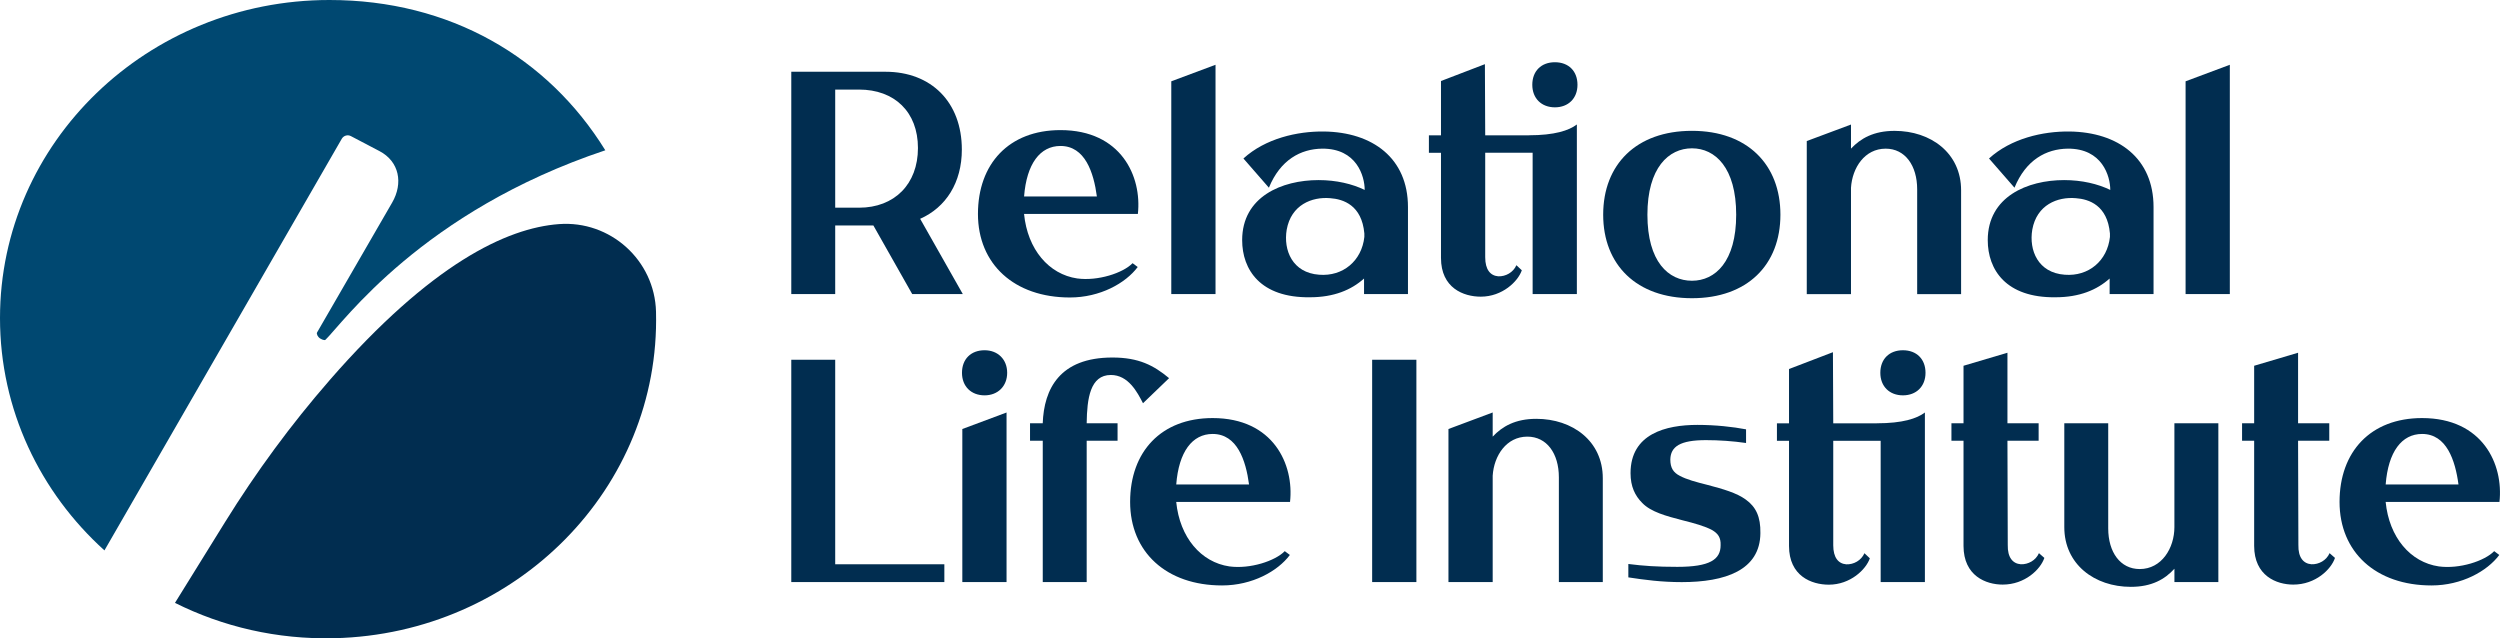 <svg xmlns="http://www.w3.org/2000/svg" width="282" height="72" viewBox="0 0 282 72" fill="none"><g clip-path="url(#clip0_5032_1156)"><path d="M37.176 42.895C32.816 47.896 28.884 53.253 25.389 58.889L19.738 68.004C25.109 70.693 31.242 72.146 37.722 71.99C58.239 71.492 74.482 55.032 73.999 35.22C73.999 35.201 73.999 35.178 73.999 35.159C73.85 29.355 68.838 24.836 63.035 25.28C57.162 25.727 48.648 29.733 37.173 42.892" fill="#012D50"></path><path d="M38.561 15.639C38.771 15.29 39.219 15.163 39.582 15.353L42.804 17.044C45.041 18.217 45.499 20.659 44.237 22.848L35.765 37.5C35.666 37.671 35.882 38.02 36.044 38.134C36.197 38.242 36.585 38.448 36.718 38.322C38.695 36.406 47.565 23.875 68.279 16.952C61.796 6.457 50.739 0 37.16 0C16.637 0 0 16.064 0 35.88C0 46.219 4.532 55.54 11.781 62.086L38.561 15.639Z" fill="#004871"></path><path d="M99.881 8.094C105.051 8.094 108.496 11.532 108.496 16.872C108.496 20.599 106.701 23.393 103.793 24.681L108.604 33.171H102.897L98.517 25.433H94.211V33.171H89.257V8.094H99.881ZM94.211 10.101V23.428H96.903C100.888 23.428 103.545 20.777 103.545 16.695C103.545 12.613 100.888 10.104 96.903 10.104H94.211V10.101Z" fill="#012D50"></path><path d="M137.111 33.17H132.121V9.171L137.111 7.307V33.17Z" fill="#012D50"></path><path d="M140.259 17.878C142.735 15.62 146.326 14.798 149.342 14.833C154.833 14.906 158.819 17.843 158.819 23.358V33.174H153.864V31.417C152.428 32.708 150.454 33.532 147.762 33.532C142.163 33.605 140.116 30.415 140.116 27.085C140.116 22.178 144.604 20.314 148.732 20.314C150.743 20.314 152.536 20.745 153.937 21.424C153.937 19.882 153.041 16.73 149.126 16.768C146.72 16.803 144.422 18.02 143.132 21.173L140.259 17.878ZM153.899 26.333C153.613 23.146 151.531 22.464 150.057 22.356C147.975 22.175 145.643 23.108 145.141 25.902C144.747 28.23 145.786 30.773 148.802 30.989C151.493 31.204 153.61 29.413 153.899 26.726V26.333Z" fill="#012D50"></path><path d="M172.449 15.259C175.357 15.259 176.971 14.723 177.87 14.041V33.172H172.881V17.232H167.532V29.017C167.532 30.413 168.108 31.095 169.004 31.168C169.83 31.202 170.691 30.736 171.05 29.915L171.661 30.489C171.232 31.742 169.471 33.464 167.03 33.464C165.092 33.464 162.543 32.496 162.543 29.093V17.235H161.18V15.265H162.543V9.138L167.497 7.238L167.532 15.262H172.449V15.259ZM172.843 9.563C172.843 8.022 173.847 7.02 175.392 7.02C176.936 7.02 177.94 8.022 177.94 9.563C177.94 11.104 176.898 12.107 175.392 12.107C173.885 12.107 172.843 11.104 172.843 9.563Z" fill="#012D50"></path><path d="M190.853 14.758C197.097 14.758 200.831 18.554 200.831 24.215C200.831 29.877 197.097 33.638 190.853 33.638C184.608 33.638 180.839 29.877 180.839 24.215C180.839 18.554 184.573 14.758 190.853 14.758ZM190.853 31.668C193.474 31.668 195.842 29.518 195.842 24.218C195.842 18.919 193.474 16.73 190.853 16.73C188.231 16.73 185.828 18.916 185.828 24.218C185.828 29.521 188.199 31.668 190.853 31.668Z" fill="#012D50"></path><path d="M208.792 14.045V16.766C209.869 15.621 211.341 14.762 213.708 14.762C217.802 14.762 221.212 17.27 221.212 21.46V33.176H216.257V21.355C216.257 18.669 214.894 16.769 212.704 16.769C210.337 16.769 208.935 18.92 208.792 21.178V33.179H203.803V15.91L208.792 14.048V14.045Z" fill="#012D50"></path><path d="M224.361 17.878C226.836 15.62 230.428 14.798 233.443 14.833C238.935 14.906 242.92 17.843 242.92 23.358V33.174H237.966V31.417C236.529 32.708 234.556 33.532 231.864 33.532C226.264 33.605 224.218 30.415 224.218 27.085C224.218 22.178 228.705 20.314 232.833 20.314C234.845 20.314 236.637 20.745 238.039 21.424C238.039 19.882 237.143 16.73 233.227 16.768C230.822 16.803 228.524 18.02 227.234 21.173L224.361 17.878ZM238.001 26.333C237.715 23.146 235.633 22.464 234.158 22.356C232.077 22.175 229.744 23.108 229.242 25.902C228.848 28.23 229.887 30.773 232.903 30.989C235.595 31.204 237.715 29.413 238.001 26.726V26.333Z" fill="#012D50"></path><path d="M251.524 33.17H246.534V9.171L251.524 7.307V33.17Z" fill="#012D50"></path><path d="M94.211 40.58V63.65H106.523V65.657H89.257V40.58H94.211Z" fill="#012D50"></path><path d="M111.06 39.508C112.567 39.508 113.609 40.548 113.609 42.051C113.609 43.555 112.567 44.595 111.06 44.595C109.554 44.595 108.512 43.593 108.512 42.051C108.512 40.51 109.516 39.508 111.06 39.508ZM113.539 46.53V65.66H108.55V48.394L113.539 46.53Z" fill="#012D50"></path><path d="M116.184 47.743H117.62C117.763 43.874 119.524 40.328 125.482 40.328C128.463 40.328 130.148 41.222 131.873 42.656L128.93 45.485C128.285 44.232 127.278 42.298 125.304 42.298C122.972 42.298 122.613 44.949 122.578 47.743H126.061V49.713H122.578V65.656H117.623V49.713H116.187V47.743H116.184Z" fill="#012D50"></path><path d="M159.769 40.58H154.779V65.657H159.769V40.58Z" fill="#012D50"></path><path d="M168.375 46.527V49.252C169.452 48.104 170.924 47.244 173.291 47.244C177.385 47.244 180.795 49.753 180.795 53.942V65.658H175.84V53.838C175.84 51.151 174.477 49.252 172.287 49.252C169.92 49.252 168.518 51.402 168.375 53.657V65.658H163.386V48.392L168.375 46.527Z" fill="#012D50"></path><path d="M211.707 47.747C214.614 47.747 216.229 47.212 217.128 46.53V65.66H212.139V49.72H206.79V61.505C206.79 62.901 207.365 63.583 208.262 63.656C209.088 63.691 209.949 63.224 210.308 62.403L210.918 62.977C210.489 64.23 208.729 65.952 206.288 65.952C204.35 65.952 201.801 64.985 201.801 61.582V49.723H200.438V47.754H201.801V41.626L206.755 39.727L206.79 47.751H211.707V47.747ZM212.101 42.051C212.101 40.51 213.105 39.508 214.649 39.508C216.194 39.508 217.198 40.51 217.198 42.051C217.198 43.593 216.156 44.595 214.649 44.595C213.143 44.595 212.101 43.593 212.101 42.051Z" fill="#012D50"></path><path d="M227.946 63.648C228.772 63.683 229.634 63.22 229.993 62.396L230.603 62.932C230.174 64.222 228.413 65.942 225.9 65.942C224.034 65.942 221.485 64.974 221.485 61.571V49.713H220.122V47.743H221.485V41.258L226.44 39.789V47.743H229.958V49.713H226.44L226.475 61.463C226.44 62.897 227.05 63.579 227.946 63.648Z" fill="#012D50"></path><path d="M245.275 47.744H250.23V65.657H245.275V64.154C244.198 65.337 242.726 66.196 240.356 66.196C236.262 66.196 232.853 63.653 232.853 59.46V47.744H237.807V59.602C237.807 62.289 239.17 64.189 241.36 64.189C243.836 64.189 245.272 61.826 245.272 59.46V47.744H245.275Z" fill="#012D50"></path><path d="M260.729 63.648C261.556 63.683 262.417 63.22 262.776 62.396L263.386 62.932C262.957 64.222 261.197 65.942 258.683 65.942C256.814 65.942 254.269 64.974 254.269 61.571V49.713H252.905V47.743H254.269V41.258L259.223 39.789V47.743H262.741V49.713H259.223L259.258 61.463C259.223 62.897 259.833 63.579 260.729 63.648Z" fill="#012D50"></path><path d="M273.21 47.158C267.394 47.158 263.901 50.958 263.901 56.616C263.901 62.274 267.991 66.038 274.274 66.038C277.684 66.038 280.557 64.427 281.92 62.6L281.345 62.169C280.268 63.279 277.43 64.208 275.097 63.891C271.903 63.425 269.498 60.631 269.101 56.616H281.94C282.407 52.391 280.065 47.158 273.206 47.158M269.104 54.646C269.39 50.958 270.912 48.95 273.21 48.95C275.974 48.95 276.953 51.925 277.316 54.646H269.104Z" fill="#012D50"></path><path d="M136.786 47.158C130.97 47.158 127.478 50.958 127.478 56.616C127.478 62.274 131.568 66.038 137.85 66.038C141.26 66.038 144.133 64.427 145.497 62.6L144.921 62.169C143.844 63.279 141.006 64.208 138.674 63.891C135.48 63.425 133.074 60.631 132.677 56.616H145.516C145.983 52.391 143.641 47.158 136.783 47.158M132.68 54.646C132.966 50.958 134.488 48.95 136.786 48.95C139.551 48.95 140.529 51.925 140.892 54.646H132.68Z" fill="#012D50"></path><path d="M119.622 14.676C113.806 14.676 110.313 18.475 110.313 24.133C110.313 29.791 114.404 33.556 120.686 33.556C124.096 33.556 126.969 31.945 128.333 30.118L127.757 29.687C126.68 30.797 123.842 31.726 121.509 31.409C118.316 30.942 115.91 28.148 115.513 24.133H128.352C128.819 19.909 126.477 14.676 119.619 14.676M115.516 22.161C115.802 18.472 117.324 16.465 119.622 16.465C122.387 16.465 123.365 19.439 123.728 22.161H115.516Z" fill="#012D50"></path><path d="M183.677 65.121V63.617C185.364 63.833 186.906 63.941 189.203 63.941C192.864 63.941 194.085 63.116 194.085 61.505C194.12 60.646 193.799 60.179 193.116 59.786C192.324 59.358 191.177 59.034 189.741 58.676C187.945 58.21 186.223 57.744 185.253 56.741C184.427 55.917 183.925 54.88 183.925 53.373C183.925 48.93 187.91 47.928 191.463 47.928C193.51 47.928 195.448 48.143 196.955 48.429V49.97C195.483 49.755 193.904 49.647 192.432 49.647C189.524 49.647 188.447 50.364 188.412 51.832C188.412 52.799 188.771 53.3 189.455 53.659C190.246 54.09 191.323 54.375 192.613 54.699C194.371 55.165 195.88 55.593 196.92 56.348C198.067 57.173 198.607 58.283 198.572 60.145C198.537 64.337 194.587 65.663 189.706 65.663C187.408 65.663 185.542 65.412 183.674 65.127" fill="#012D50"></path></g><defs><clipPath id="clip0_5032_1156"><rect width="282" height="72" fill="white"></rect></clipPath></defs></svg>